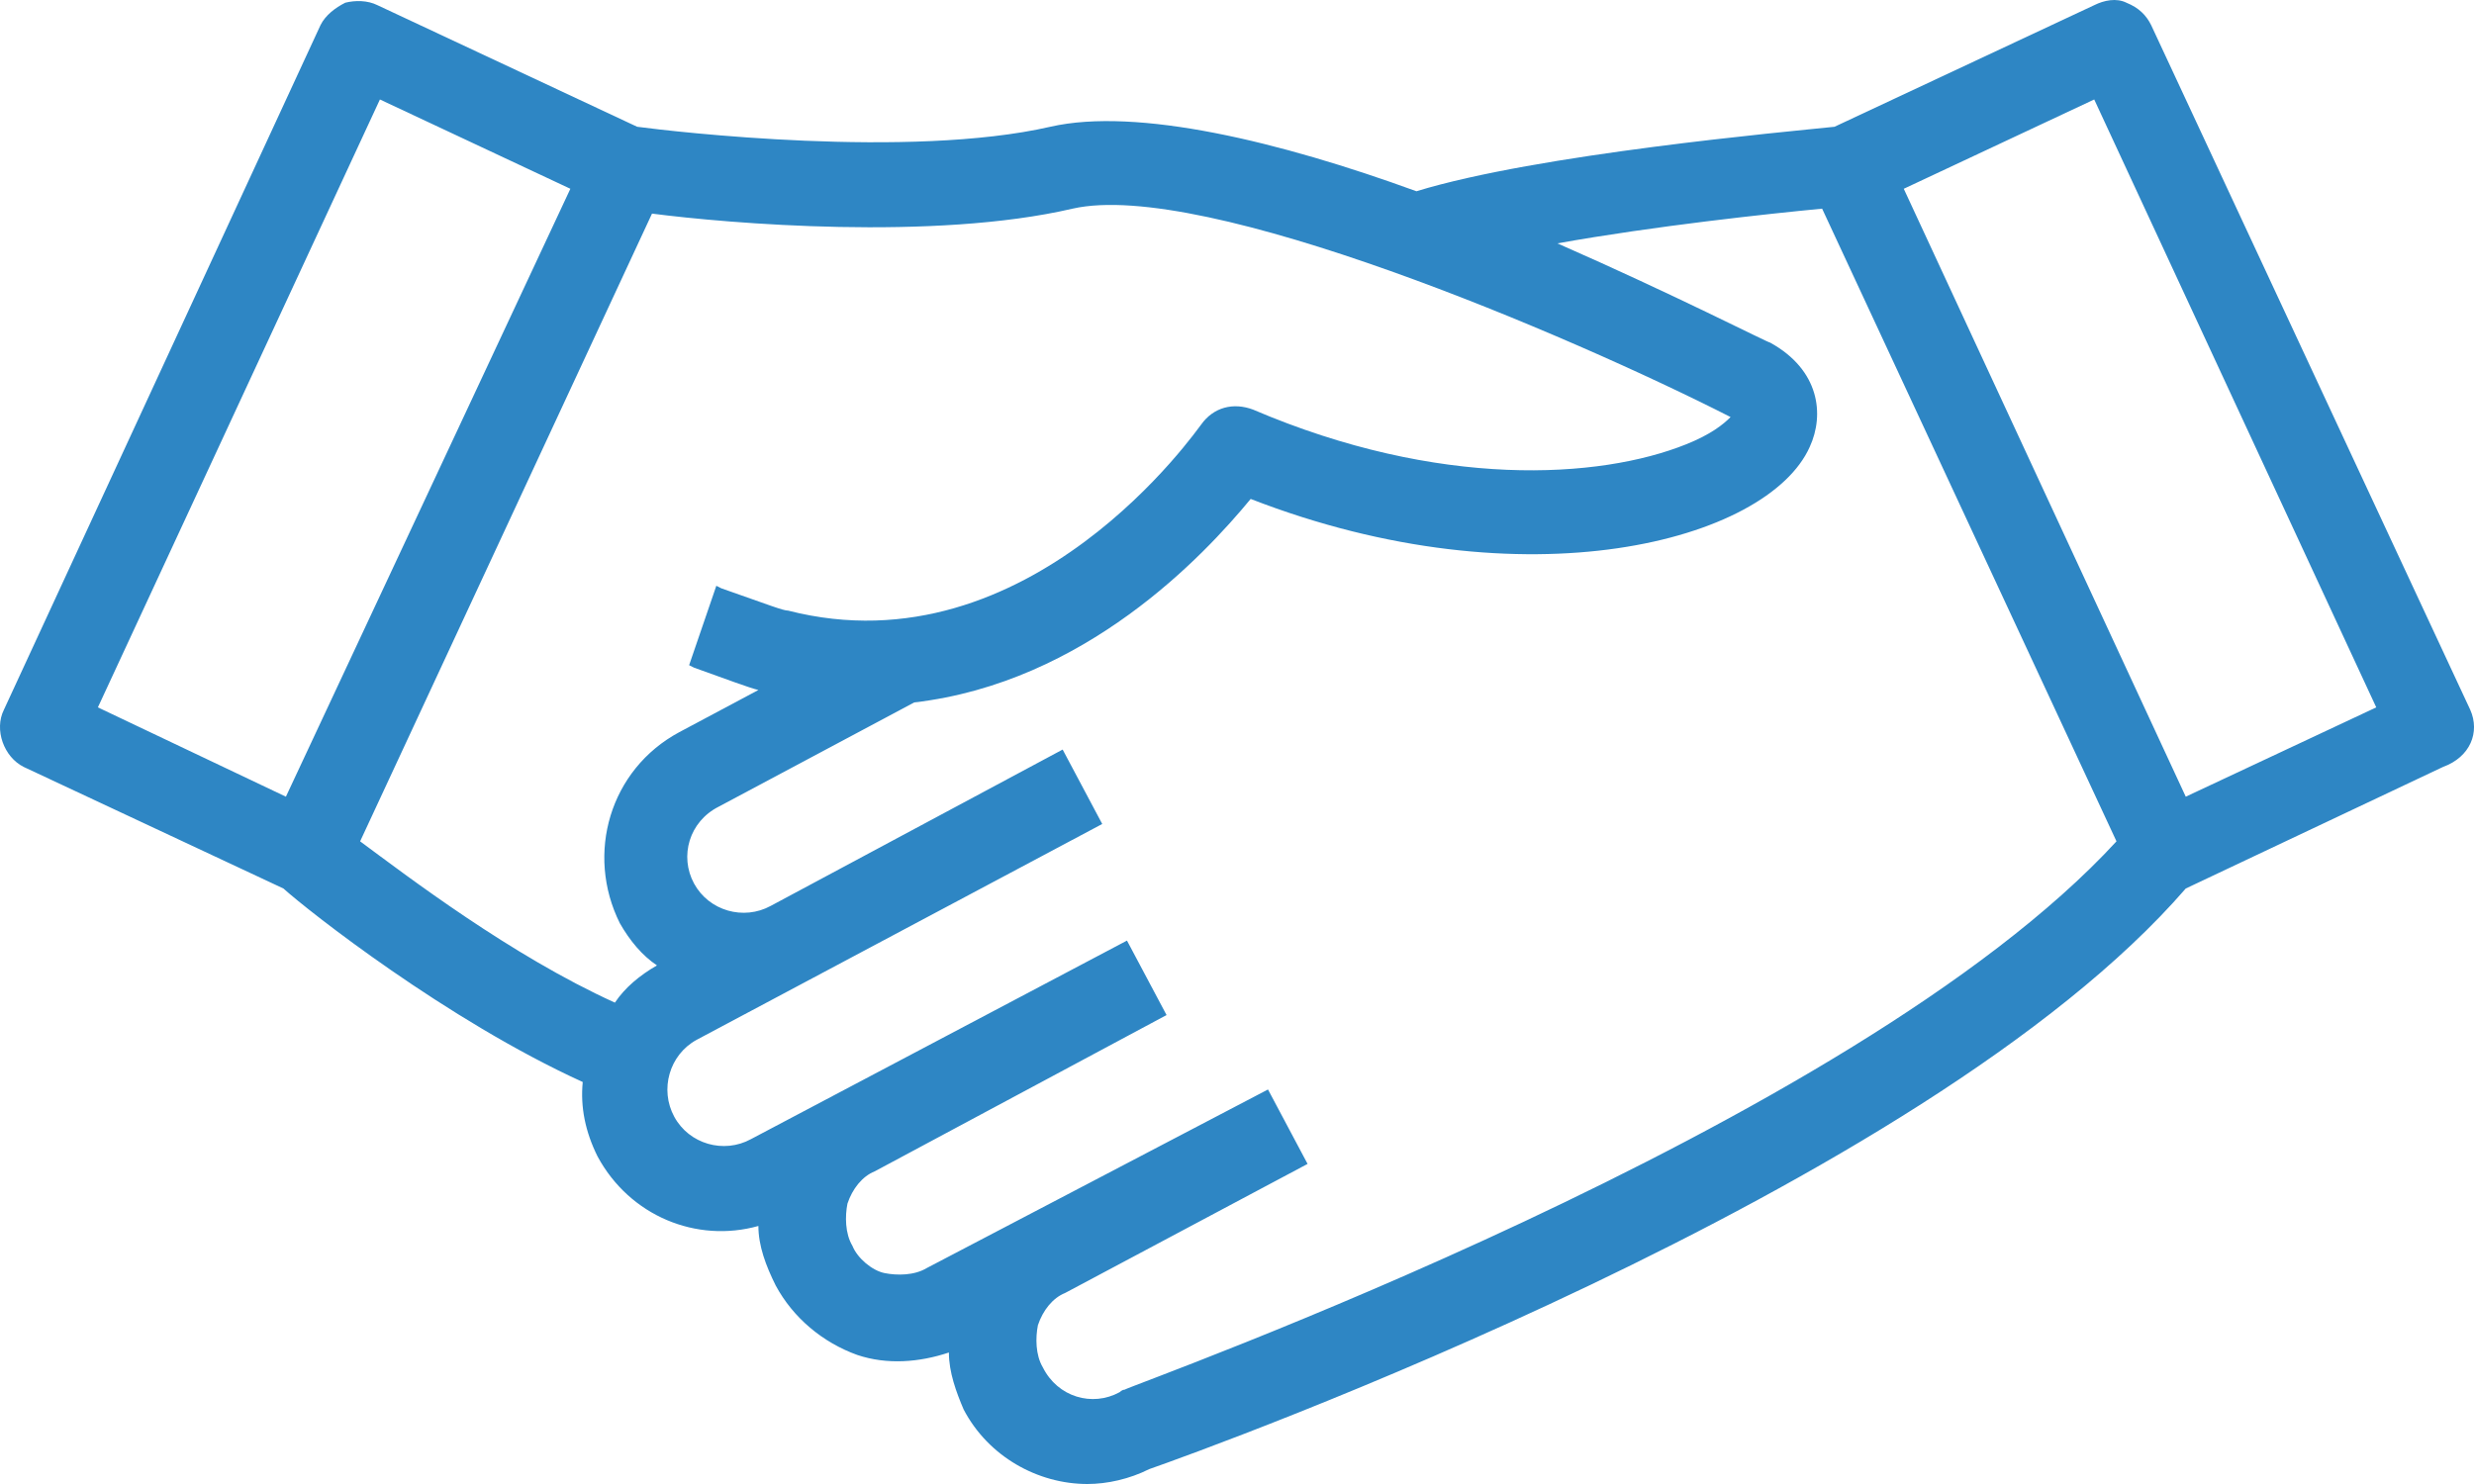 <svg width="55" height="33" viewBox="0 0 55 33" fill="none" xmlns="http://www.w3.org/2000/svg">
<path d="M54.917 15.785L47.822 0.557C47.712 0.336 47.547 0.171 47.272 0.06C47.052 -0.05 46.777 0.005 46.557 0.115L40.783 2.819C39.738 2.929 34.183 3.426 31.489 4.253C28.464 3.15 25.274 2.378 23.349 2.819C20.215 3.536 14.99 2.929 14.165 2.819L8.391 0.115C8.171 0.005 7.896 0.005 7.676 0.06C7.456 0.171 7.236 0.336 7.126 0.557L0.086 15.785C-0.134 16.227 0.086 16.834 0.526 17.054L6.301 19.758C6.851 20.254 9.93 22.682 12.955 24.061C12.9 24.613 13.01 25.165 13.285 25.717C14 27.041 15.485 27.648 16.86 27.262C16.86 27.703 17.025 28.145 17.245 28.586C17.63 29.303 18.29 29.855 19.06 30.131C19.72 30.352 20.435 30.296 21.095 30.076C21.095 30.517 21.259 30.959 21.424 31.345C21.974 32.393 23.074 33 24.174 33C24.614 33 25.109 32.89 25.549 32.669C26.814 32.227 42.763 26.489 48.592 19.758L54.312 17.054C54.917 16.834 55.137 16.282 54.917 15.785ZM8.446 2.212L12.68 4.198L6.356 17.716L2.176 15.73L8.446 2.212ZM13.67 22.296C11.36 21.248 9.051 19.482 8.006 18.709L14.495 4.75C16.2 4.971 20.765 5.357 23.844 4.64C26.759 3.978 34.898 7.454 38.473 9.274C38.308 9.44 38.033 9.661 37.483 9.881C35.558 10.654 31.984 10.875 27.859 9.109C27.419 8.943 26.979 9.054 26.704 9.44C26.649 9.495 22.909 14.958 17.52 13.578C17.41 13.578 17.135 13.468 16.035 13.082L15.925 13.026L15.32 14.792L15.43 14.847C16.2 15.123 16.64 15.289 16.86 15.344L15.1 16.282C13.56 17.109 13.01 18.985 13.78 20.53C14 20.916 14.275 21.248 14.605 21.468C14.22 21.689 13.89 21.965 13.67 22.296ZM24.999 30.903C24.944 30.903 24.889 30.959 24.889 30.959C24.284 31.29 23.514 31.069 23.184 30.407C23.019 30.131 23.019 29.745 23.074 29.469C23.184 29.138 23.404 28.862 23.679 28.752L29.069 25.882L28.189 24.227L20.599 28.2C20.325 28.365 19.94 28.365 19.665 28.31C19.39 28.255 19.06 27.979 18.95 27.703C18.785 27.427 18.785 27.041 18.84 26.765C18.95 26.434 19.17 26.158 19.445 26.048L25.934 22.572L25.054 20.916L16.695 25.331C16.09 25.662 15.32 25.441 14.99 24.834C14.66 24.227 14.88 23.455 15.485 23.124L24.504 18.323L23.624 16.668L17.135 20.144C16.53 20.475 15.76 20.254 15.43 19.648C15.1 19.041 15.32 18.268 15.98 17.937L20.325 15.62C24.119 15.178 26.759 12.364 27.804 11.095C33.908 13.468 39.298 12.033 40.233 9.937C40.563 9.219 40.453 8.226 39.353 7.619C39.298 7.619 37.263 6.571 34.623 5.412C36.768 5.026 39.353 4.75 40.508 4.64L47.052 18.709C41.168 25.11 25.164 30.793 24.999 30.903ZM48.592 17.716L42.323 4.198L46.557 2.212L52.827 15.73L48.592 17.716Z" fill="#2E86C4"/>
</svg>
